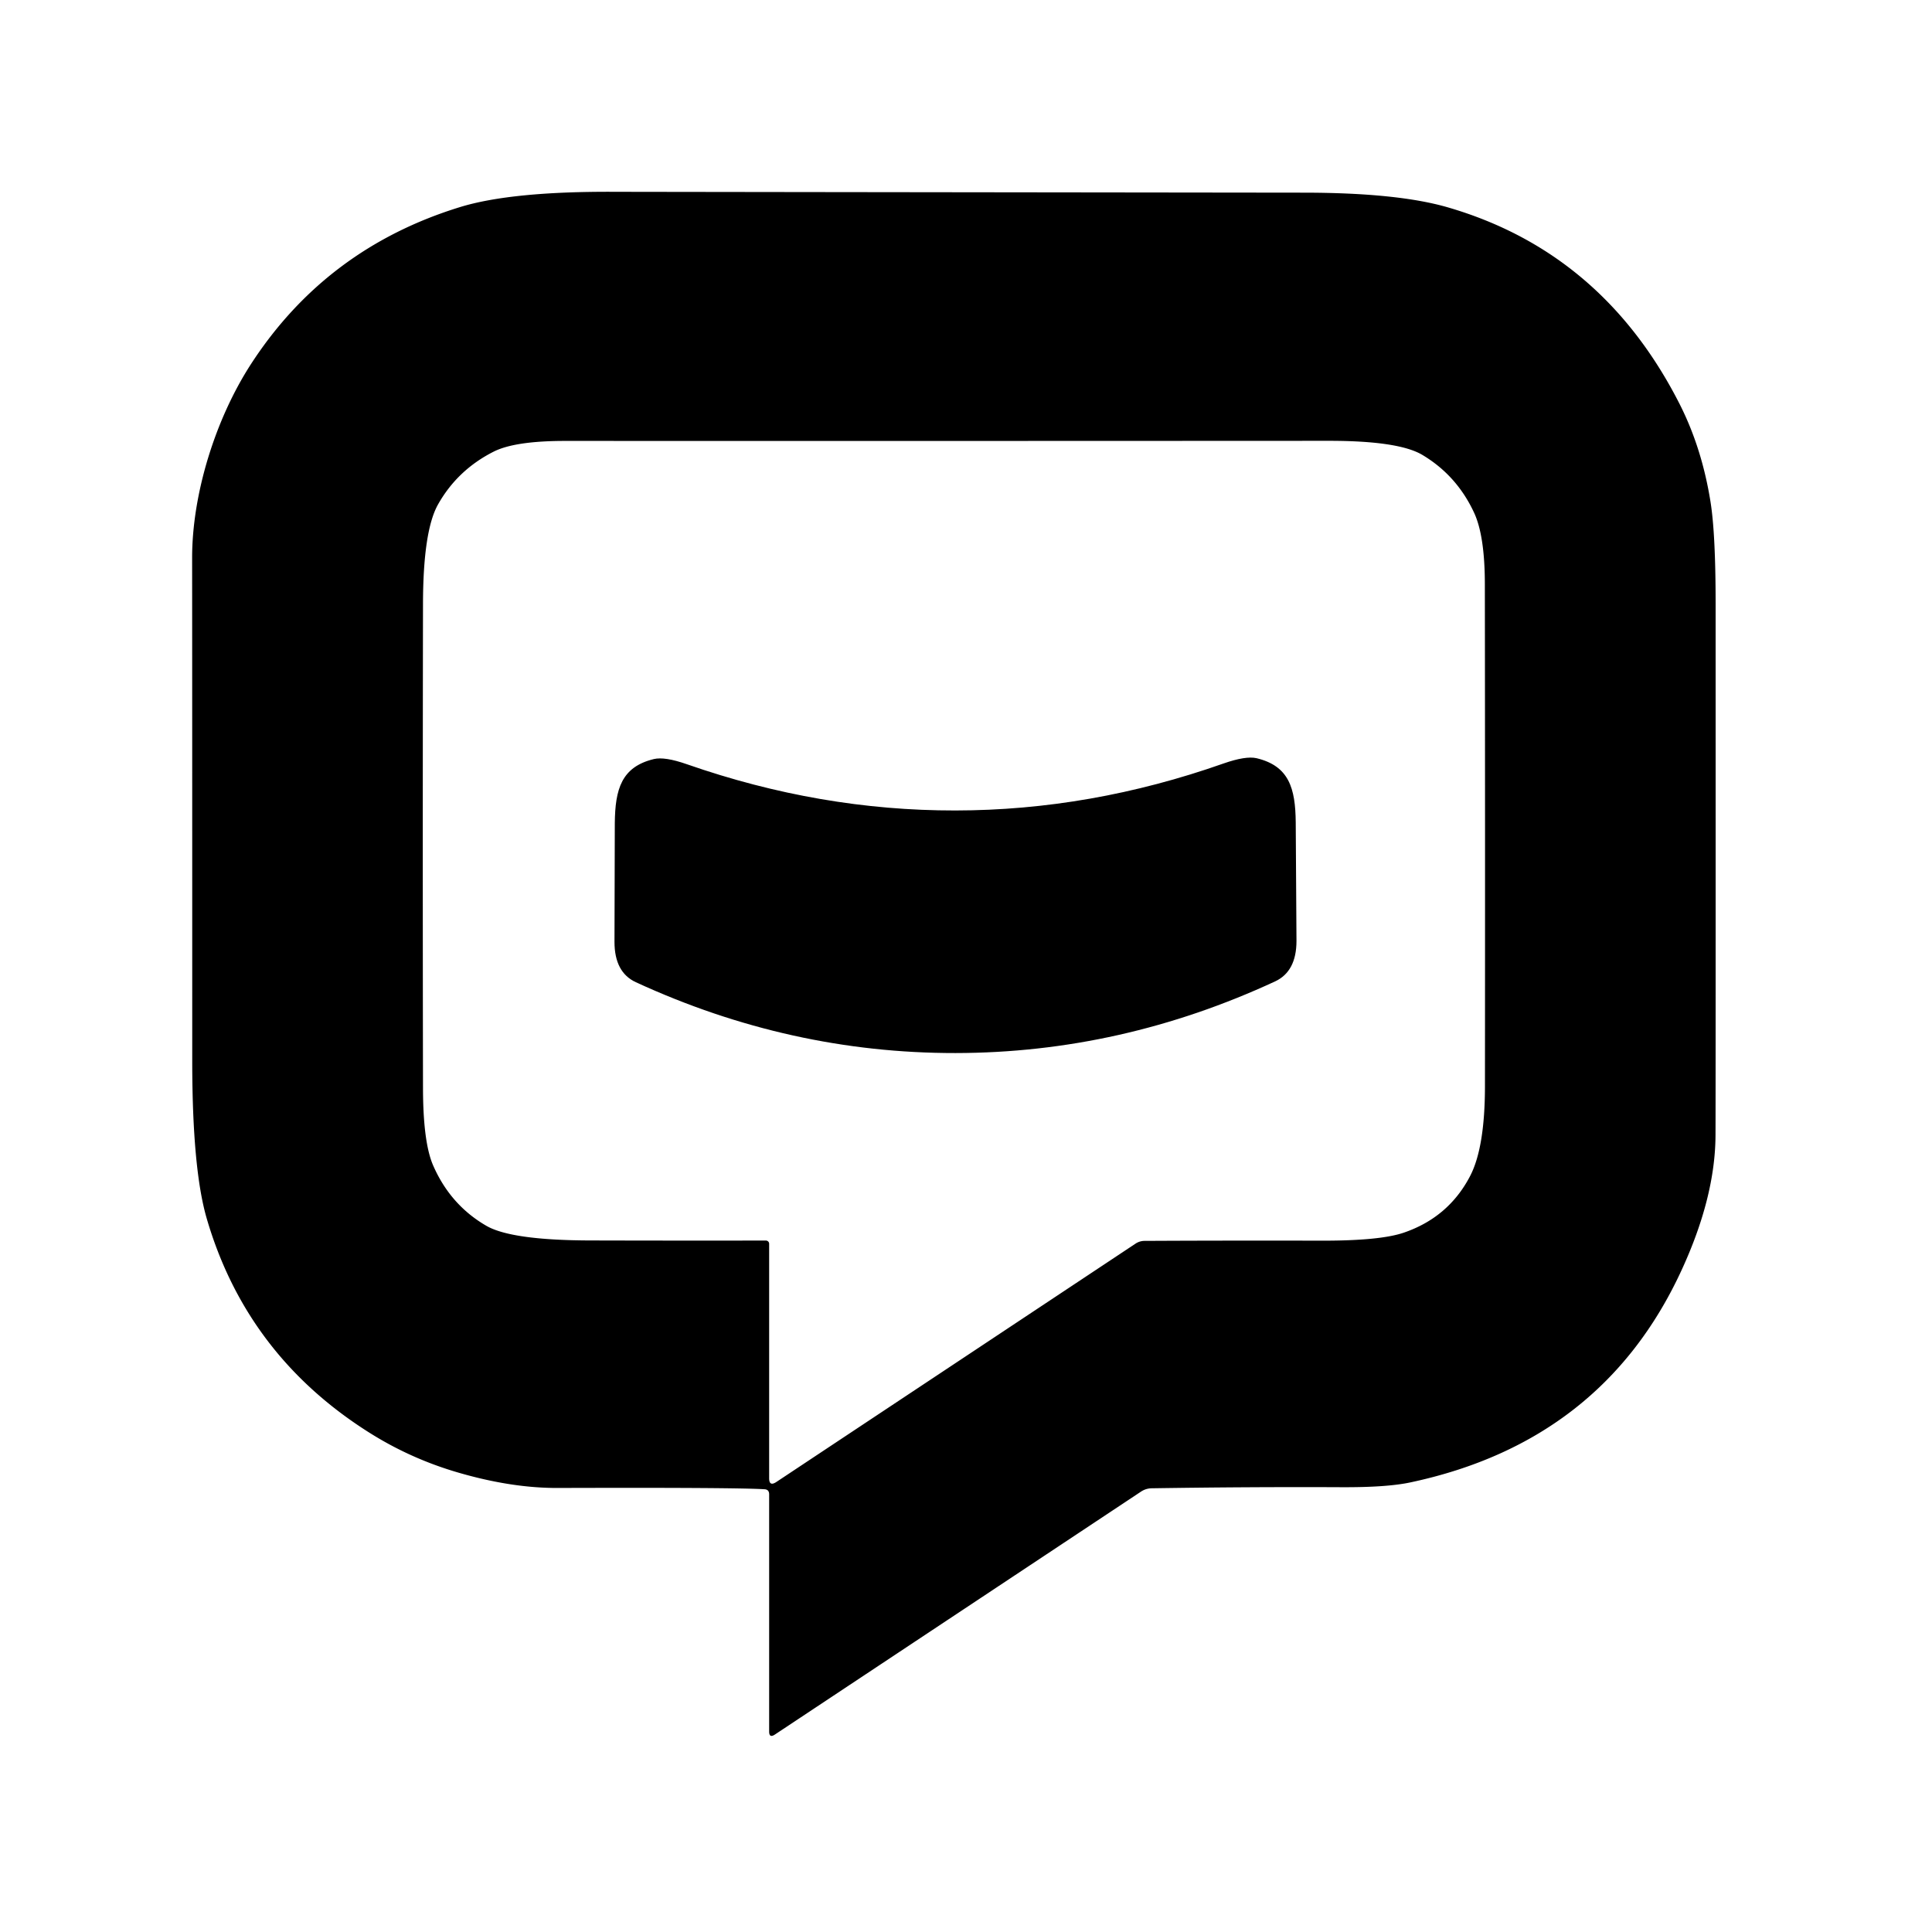 <?xml version="1.0" encoding="UTF-8" standalone="no"?>
<!DOCTYPE svg PUBLIC "-//W3C//DTD SVG 1.1//EN" "http://www.w3.org/Graphics/SVG/1.1/DTD/svg11.dtd">
<svg xmlns="http://www.w3.org/2000/svg" version="1.1" viewBox="0.00 0.00 180.00 180.00">
<path fill="#000000" d="
  M 71.22 138.75
  Q 68.52 138.58 51.99 138.63
  Q 47.70 138.65 42.74 137.21
  Q 38.24 135.91 34.32 133.42
  Q 22.98 126.23 19.27 113.56
  Q 17.91 108.93 17.91 98.80
  Q 17.91 62.19 17.90 52.00
  C 17.89 46.08 20.04 39.08 23.39 33.91
  Q 30.39 23.13 42.87 19.29
  Q 47.67 17.82 57.26 17.87
  Q 60.71 17.88 121.41 17.95
  Q 130.22 17.95 134.93 19.33
  Q 149.35 23.54 156.52 37.71
  Q 158.58 41.80 159.37 46.79
  Q 159.84 49.76 159.84 56.23
  Q 159.85 101.24 159.83 105.75
  Q 159.81 111.56 156.63 118.42
  Q 149.27 134.31 131.41 138.11
  Q 129.22 138.58 125.01 138.56
  Q 116.44 138.52 107.30 138.66
  Q 106.77 138.67 106.32 138.96
  L 72.20 161.60
  Q 71.66 161.96 71.66 161.32
  L 71.66 139.22
  Q 71.66 138.77 71.22 138.75
  Z
  M 71.66 115.88
  L 71.66 137.72
  Q 71.66 138.51 72.32 138.08
  L 105.79 115.87
  Q 106.18 115.61 106.65 115.61
  Q 114.90 115.57 123.15 115.59
  Q 128.60 115.60 130.80 114.84
  Q 134.94 113.42 136.94 109.62
  Q 138.35 106.96 138.35 101.17
  Q 138.37 77.82 138.34 54.45
  Q 138.34 49.89 137.32 47.73
  Q 135.71 44.29 132.53 42.39
  Q 130.33 41.07 123.83 41.07
  Q 88.25 41.09 52.64 41.08
  Q 47.97 41.08 45.99 42.08
  Q 42.63 43.78 40.82 46.98
  Q 39.42 49.44 39.41 56.28
  Q 39.37 78.84 39.41 101.41
  Q 39.42 106.42 40.35 108.57
  Q 41.96 112.27 45.32 114.21
  Q 47.65 115.55 54.97 115.57
  Q 62.17 115.59 71.36 115.58
  A 0.30 0.30 0.0 0 1 71.66 115.88
  Z"
/>
<path fill="#000000" d="
  M 89.03 98.11
  Q 73.61 98.13 59.24 91.51
  Q 57.25 90.59 57.25 87.75
  Q 57.27 78.24 57.28 76.70
  C 57.31 73.52 57.90 71.45 60.92 70.72
  Q 61.93 70.48 63.99 71.20
  Q 76.40 75.53 89.00 75.51
  Q 101.60 75.50 114.00 71.13
  Q 116.06 70.41 117.07 70.64
  C 120.09 71.36 120.69 73.43 120.72 76.61
  Q 120.74 78.15 120.79 87.66
  Q 120.79 90.50 118.81 91.43
  Q 104.45 98.09 89.03 98.11
  Z"
/>
</svg>
